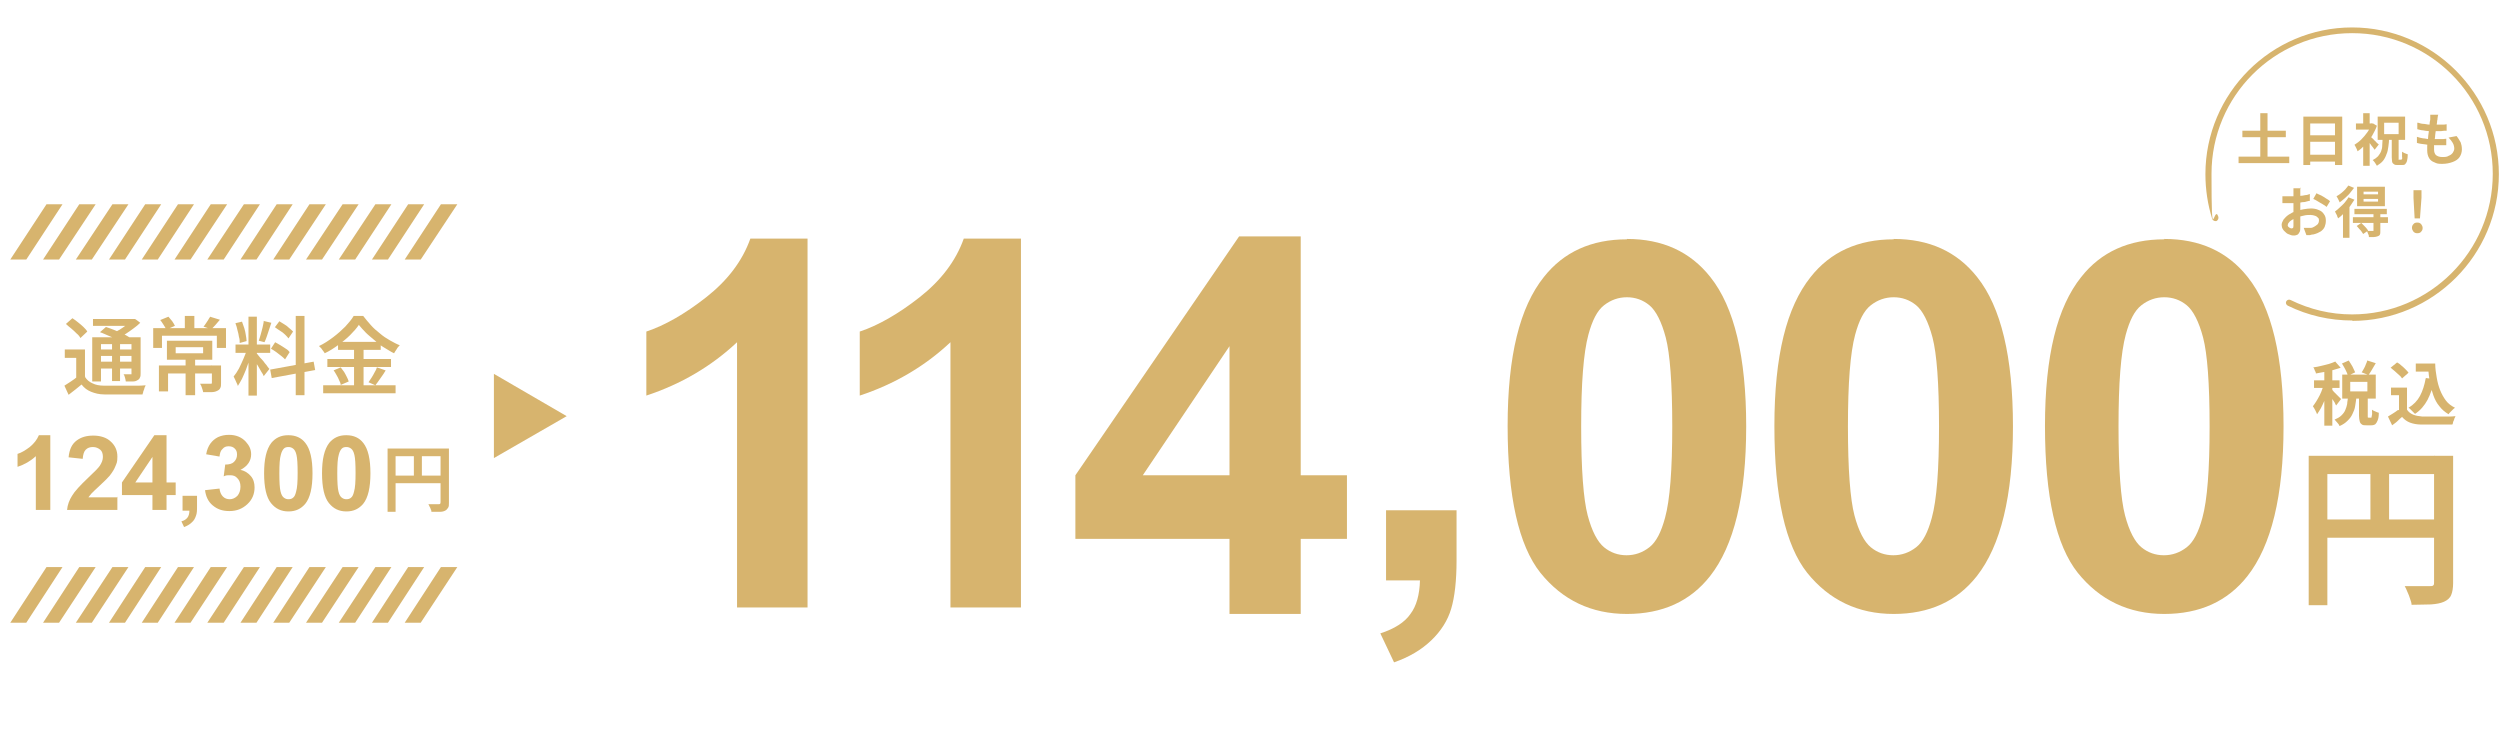 <?xml version="1.0" encoding="UTF-8"?>
<svg id="_レイヤー_1" xmlns="http://www.w3.org/2000/svg" version="1.1" viewBox="0 0 656 193">
  <!-- Generator: Adobe Illustrator 29.7.1, SVG Export Plug-In . SVG Version: 2.1.1 Build 8)  -->
  <defs>
    <style>
      .st0 {
        fill: #d7b46e;
      }
    </style>
  </defs>
  <path class="st0" d="M22.3,98.9c.5.8,1.1,1.3,2,1.7.8.4,1.8.6,3,.6h8.3c1,0,1.8,0,2.6-.1,0,.2-.2.4-.3.7,0,.3-.2.6-.3.9,0,.3-.2.6-.2.8h-10c-1.4,0-2.5-.3-3.5-.7-1-.4-1.8-1-2.5-1.9-.5.4-1.1.9-1.6,1.3-.6.5-1.2.9-1.8,1.4l-1.1-2.4c.5-.3,1.1-.7,1.7-1.1s1.2-.8,1.7-1.3h2.1l-.1.1ZM22.3,91.7v8.1h-2.3v-5.9h-3v-2.2h5.3ZM17.3,85l1.7-1.5c.5.3,1,.7,1.5,1.1s1,.8,1.4,1.2.8.8,1,1.2l-1.8,1.7c-.2-.4-.5-.8-1-1.2-.4-.4-.9-.9-1.4-1.3s-1-.8-1.4-1.2ZM24.3,88.5h11.4v1.8h-9.2v9.8h-2.3v-11.6h.1ZM24.4,83.7h10.8v1.8h-10.8s0-1.8,0-1.8ZM25.5,91.7h9.8v1.7h-9.8v-1.7ZM25.5,94.9h9.8v1.8h-9.8v-1.8ZM26.3,87.1l1.5-1.3c.7.2,1.4.5,2.2.8.8.3,1.6.7,2.3,1,.7.3,1.3.7,1.8,1l-1.6,1.4c-.4-.3-1-.6-1.7-.9s-1.5-.7-2.3-1-1.5-.7-2.2-.9v-.1ZM29.4,89.3h2.1v10.7h-2.1v-10.7ZM34.4,83.7h1c0-.1,1.4,1,1.4,1-.5.5-1.1,1-1.8,1.5-.6.5-1.3.9-2,1.4-.7.4-1.4.8-2.1,1.1-.1-.2-.3-.4-.6-.7-.2-.3-.5-.5-.6-.6.6-.3,1.2-.6,1.7-.9.6-.4,1.1-.7,1.6-1.1s.9-.8,1.2-1.1v-.4l.2-.2ZM34.6,88.5h2.3v9.4c0,.5,0,.9-.2,1.2-.1.3-.3.5-.7.7-.3.2-.7.3-1.2.3h-1.8c0-.3-.1-.6-.2-1-.1-.4-.2-.7-.4-.9h2.1v-9.7h.1Z"/>
  <path class="st0" d="M40.2,86.1h19.1v5.2h-2.4v-3.2h-14.4v3.2h-2.3v-5.2ZM41.7,95.9h15v2.1h-12.6v4.7h-2.4v-6.9.1ZM42,84l2.2-.9c.3.4.7.8,1,1.2.3.5.6.9.7,1.2l-2.3,1c-.1-.4-.4-.8-.7-1.3s-.6-.9-.9-1.3v.1ZM43.8,89.4h11.9v5h-11.9s0-5,0-5ZM46.1,91.1v1.6h7.2v-1.6h-7.2ZM48.5,82.9h2.5v4.1h-2.5v-4.1ZM48.7,93.9h2.5v9.8h-2.5v-9.8ZM55.5,95.9h2.5v4.6c0,.6,0,1-.2,1.3-.1.3-.4.6-.9.8-.4.2-.9.3-1.5.3h-2.1c0-.3-.2-.7-.3-1.1s-.3-.8-.5-1.1h3s.1-.1.1-.3v-4.6l-.1.1ZM55.1,83.1l2.6.8c-.4.5-.8.9-1.2,1.4-.4.4-.7.8-1.1,1.1l-2-.7c.2-.2.4-.5.6-.8.2-.3.4-.6.6-.9.2-.3.3-.6.5-.8v-.1Z"/>
  <path class="st0" d="M64.8,91.6l1.3.6c-.2.8-.4,1.6-.7,2.4-.3.8-.6,1.6-.9,2.5-.3.8-.7,1.6-1,2.3-.4.7-.7,1.3-1.1,1.9,0-.3-.2-.5-.3-.8s-.3-.6-.4-.9c-.1-.3-.3-.5-.4-.8.5-.6.9-1.2,1.4-2.1.4-.8.8-1.7,1.2-2.6s.7-1.7.9-2.5ZM61.8,90.4h9.1v2.2h-9.1s0-2.2,0-2.2ZM61.8,84.8l1.7-.4c.2.5.4,1.1.6,1.7s.3,1.2.4,1.8c.1.6.2,1.1.2,1.6l-1.8.5c0-.5,0-1-.2-1.6-.1-.6-.2-1.2-.4-1.8-.1-.6-.3-1.2-.5-1.7v-.1ZM65.2,83.1h2.2v20.7h-2.2v-20.7ZM67.4,92.8c.1.1.3.3.5.6.2.3.5.6.8.9s.6.7.8,1c.3.3.5.6.7.9s.4.5.5.6l-1.5,1.9c-.1-.3-.3-.7-.6-1.1-.2-.4-.5-.9-.8-1.4s-.6-.9-.8-1.4-.5-.8-.7-1l1.1-1ZM69.1,84.2l2.1.5c-.2.6-.4,1.2-.6,1.8s-.4,1.2-.6,1.8c-.2.6-.4,1.1-.6,1.5l-1.5-.4c.2-.5.3-1,.5-1.6s.3-1.2.5-1.9c.1-.6.3-1.2.3-1.7h-.1ZM70.8,97l11.5-2.1.4,2.2-11.4,2.1-.4-2.2h-.1ZM71.1,91.5l1.1-1.7c.4.2.9.5,1.4.8s.9.6,1.4.9.8.6,1,.9l-1.2,1.9c-.3-.3-.6-.6-1-.9s-.9-.7-1.3-1-.9-.6-1.4-.9ZM72.1,85.9l1.2-1.6c.4.3.9.5,1.3.8.5.3.9.6,1.3,1,.4.3.7.6,1,.9l-1.2,1.8c-.2-.3-.5-.6-.9-1s-.8-.7-1.3-1-.9-.6-1.3-.9h-.1ZM77.6,82.9h2.3v20.8h-2.3s0-20.8,0-20.8Z"/>
  <path class="st0" d="M94.2,85.2c-.6.9-1.4,1.8-2.3,2.7-.9.9-2,1.8-3.1,2.6-1.1.8-2.3,1.6-3.6,2.2-.1-.2-.2-.4-.4-.6-.2-.2-.3-.5-.5-.7l-.6-.6c1.3-.6,2.5-1.4,3.7-2.3s2.2-1.8,3.2-2.8c.9-1,1.7-1.9,2.2-2.8h2.5c.6.8,1.3,1.6,2,2.4s1.5,1.5,2.4,2.2c.8.7,1.7,1.3,2.6,1.8s1.8,1,2.6,1.3c-.3.3-.6.6-.8,1-.3.4-.5.8-.7,1.1-.9-.4-1.7-1-2.6-1.5s-1.7-1.2-2.5-1.9c-.8-.7-1.6-1.3-2.3-2-.7-.7-1.3-1.4-1.8-2v-.1ZM84.8,101.1h19v2.1h-19v-2.1ZM85.9,94.2h16.7v2.1h-16.7s0-2.1,0-2.1ZM87.5,97.2l1.9-.8c.3.4.6.8.9,1.2.3.5.5.9.7,1.3s.4.8.5,1.2l-2.1.9c0-.4-.2-.8-.4-1.2-.2-.5-.4-.9-.7-1.4-.3-.5-.5-.9-.8-1.3v.1ZM88.7,89.7h11.2v2.1h-11.2v-2.1ZM92.9,90.5h2.5v11.6h-2.5v-11.6ZM98.9,96.4l2.3.8c-.4.7-.9,1.4-1.4,2.1s-.9,1.3-1.3,1.8l-1.8-.8c.3-.4.5-.8.8-1.2s.5-.9.8-1.4.5-.9.6-1.3Z"/>
  <path class="st0" d="M13.2,133.8h-3.8v-14.1c-1.4,1.3-3,2.2-4.8,2.8v-3.4c1-.3,2-.9,3.2-1.8,1.1-.9,1.9-1.9,2.4-3.1h3v19.7-.1Z"/>
  <path class="st0" d="M30.8,130.3v3.5h-13.2c.1-1.3.6-2.6,1.3-3.7.7-1.2,2.1-2.7,4.2-4.7,1.7-1.6,2.7-2.6,3.1-3.2.5-.8.8-1.5.8-2.3s-.2-1.5-.7-1.9-1.1-.7-1.9-.7-1.4.2-1.9.7-.7,1.3-.8,2.4l-3.7-.4c.2-2.1.9-3.5,2.1-4.4s2.6-1.3,4.4-1.3,3.5.5,4.6,1.6c1.1,1,1.7,2.3,1.7,3.9s-.2,1.7-.5,2.5-.8,1.6-1.5,2.5c-.5.6-1.3,1.4-2.5,2.5-1.2,1.1-1.9,1.8-2.3,2.2-.3.4-.6.7-.8,1h7.5l.1-.2Z"/>
  <path class="st0" d="M40,133.8v-3.9h-8v-3.3l8.5-12.4h3.2v12.4h2.4v3.3h-2.4v3.9h-3.7ZM40,126.6v-6.7l-4.5,6.7h4.5Z"/>
  <path class="st0" d="M322.62,161.1v-19.71h-40.44v-16.68l42.96-62.68h16.17v62.68h12.13v16.68h-12.13v19.71h-18.7ZM322.62,124.71v-33.87l-22.75,33.87h22.75Z"/>
  <path class="st0" d="M47.9,130.1h3.8v2.7c0,1.1,0,1.9-.3,2.6-.2.6-.5,1.2-1.1,1.7-.5.5-1.2.9-2,1.2l-.7-1.5c.8-.2,1.3-.6,1.6-1s.5-1,.5-1.8h-1.8v-3.9Z"/>
  <path class="st0" d="M54,128.6l3.6-.4c.1.9.4,1.6.9,2.1s1.1.7,1.8.7,1.4-.3,2-.9c.5-.6.8-1.4.8-2.4s-.3-1.7-.8-2.2c-.5-.6-1.1-.8-1.9-.8s-1.1,0-1.7.3l.4-3.1c1,0,1.8-.2,2.3-.7s.8-1.1.8-1.9-.2-1.2-.6-1.6c-.4-.4-.9-.6-1.6-.6s-1.2.2-1.6.7c-.5.4-.7,1.1-.8,2l-3.5-.6c.2-1.2.6-2.1,1.1-2.8s1.2-1.3,2-1.7c.9-.4,1.8-.6,2.9-.6,1.8,0,3.3.6,4.4,1.8.9,1,1.4,2,1.4,3.3,0,1.7-.9,3.1-2.8,4.1,1.1.2,2,.8,2.7,1.6.7.8,1,1.8,1,3,0,1.7-.6,3.2-1.9,4.4-1.3,1.2-2.8,1.8-4.7,1.8s-3.2-.5-4.4-1.5-1.8-2.4-2-4h.2Z"/>
  <path class="st0" d="M75.7,114.2c1.9,0,3.4.7,4.4,2,1.3,1.6,1.9,4.3,1.9,8s-.6,6.4-1.9,8c-1.1,1.3-2.5,2-4.4,2s-3.4-.7-4.6-2.2-1.8-4.1-1.8-7.8.6-6.3,1.9-8c1.1-1.3,2.5-2,4.4-2h.1ZM75.7,117.3c-.5,0-.9.1-1.2.4s-.6.8-.8,1.6c-.3,1-.4,2.6-.4,4.9s.1,3.9.3,4.7c.2.9.5,1.4.9,1.7s.8.4,1.2.4.9-.1,1.2-.4c.4-.3.6-.8.8-1.6.3-1,.4-2.6.4-4.9s-.1-3.9-.3-4.7c-.2-.9-.5-1.4-.9-1.7s-.8-.4-1.2-.4Z"/>
  <path class="st0" d="M90.9,114.2c1.9,0,3.4.7,4.4,2,1.3,1.6,1.9,4.3,1.9,8s-.6,6.4-1.9,8c-1.1,1.3-2.5,2-4.4,2s-3.4-.7-4.6-2.2-1.8-4.1-1.8-7.8.6-6.3,1.9-8c1.1-1.3,2.5-2,4.4-2h.1ZM90.9,117.3c-.5,0-.9.1-1.2.4s-.6.8-.8,1.6c-.3,1-.4,2.6-.4,4.9s.1,3.9.3,4.7c.2.9.5,1.4.9,1.7s.8.4,1.2.4.9-.1,1.2-.4c.4-.3.6-.8.8-1.6.3-1,.4-2.6.4-4.9s-.1-3.9-.3-4.7c-.2-.9-.5-1.4-.9-1.7s-.8-.4-1.2-.4Z"/>
  <path class="st0" d="M101.7,117.7h15v2h-12.9v14.6h-2.1v-16.6ZM102.8,124.8h13.9v2h-13.9v-2ZM108.6,118.8h2.1v7h-2.1v-7ZM115.7,117.7h2.1v14.2c0,.6,0,1-.2,1.3s-.4.6-.8.8-.8.3-1.4.3h-2.2c0-.2,0-.4-.2-.7,0-.2-.2-.5-.3-.7-.1-.2-.2-.5-.3-.6h2.7c.2,0,.3,0,.4-.1,0,0,.1-.2.1-.4v-14.1h.1Z"/>
  <g>
    <polygon class="st0" points="15.5 68.1 11.3 68.1 20.8 53.6 25.1 53.6 15.5 68.1"/>
    <polygon class="st0" points="24.1 68.1 19.9 68.1 29.5 53.6 33.7 53.6 24.1 68.1"/>
    <polygon class="st0" points="32.8 68.1 28.6 68.1 38.1 53.6 42.3 53.6 32.8 68.1"/>
    <polygon class="st0" points="41.4 68.1 37.2 68.1 46.7 53.6 50.9 53.6 41.4 68.1"/>
    <polygon class="st0" points="50 68.1 45.8 68.1 55.3 53.6 59.6 53.6 50 68.1"/>
    <polygon class="st0" points="58.7 68.1 54.4 68.1 64 53.6 68.2 53.6 58.7 68.1"/>
    <polygon class="st0" points="67.3 68.1 63.1 68.1 72.6 53.6 76.8 53.6 67.3 68.1"/>
    <polygon class="st0" points="75.9 68.1 71.7 68.1 81.2 53.6 85.5 53.6 75.9 68.1"/>
    <polygon class="st0" points="84.5 68.1 80.3 68.1 89.9 53.6 94.1 53.6 84.5 68.1"/>
    <polygon class="st0" points="93.2 68.1 88.9 68.1 98.5 53.6 102.7 53.6 93.2 68.1"/>
    <polygon class="st0" points="101.8 68.1 97.6 68.1 107.1 53.6 111.3 53.6 101.8 68.1"/>
    <polygon class="st0" points="6.9 68.1 2.7 68.1 12.2 53.6 16.4 53.6 6.9 68.1"/>
    <polygon class="st0" points="110.4 68.1 106.2 68.1 115.7 53.6 120 53.6 110.4 68.1"/>
  </g>
  <g>
    <polygon class="st0" points="15.5 163.4 11.3 163.4 20.8 148.8 25.1 148.8 15.5 163.4"/>
    <polygon class="st0" points="24.1 163.4 19.9 163.4 29.5 148.8 33.7 148.8 24.1 163.4"/>
    <polygon class="st0" points="32.8 163.4 28.6 163.4 38.1 148.8 42.3 148.8 32.8 163.4"/>
    <polygon class="st0" points="41.4 163.4 37.2 163.4 46.7 148.8 50.9 148.8 41.4 163.4"/>
    <polygon class="st0" points="50 163.4 45.8 163.4 55.3 148.8 59.6 148.8 50 163.4"/>
    <polygon class="st0" points="58.7 163.4 54.4 163.4 64 148.8 68.2 148.8 58.7 163.4"/>
    <polygon class="st0" points="67.3 163.4 63.1 163.4 72.6 148.8 76.8 148.8 67.3 163.4"/>
    <polygon class="st0" points="75.9 163.4 71.7 163.4 81.2 148.8 85.5 148.8 75.9 163.4"/>
    <polygon class="st0" points="84.5 163.4 80.3 163.4 89.9 148.8 94.1 148.8 84.5 163.4"/>
    <polygon class="st0" points="93.2 163.4 88.9 163.4 98.5 148.8 102.7 148.8 93.2 163.4"/>
    <polygon class="st0" points="101.8 163.4 97.6 163.4 107.1 148.8 111.3 148.8 101.8 163.4"/>
    <polygon class="st0" points="6.9 163.4 2.7 163.4 12.2 148.8 16.4 148.8 6.9 163.4"/>
    <polygon class="st0" points="110.4 163.4 106.2 163.4 115.7 148.8 120 148.8 110.4 163.4"/>
  </g>
  <polygon class="st0" points="148.7 109.2 129.6 98.1 129.6 120.2 148.7 109.2"/>
  <g>
    <path class="st0" d="M610,100.6l1.3.5c-.2.7-.4,1.3-.6,2-.2.7-.5,1.4-.8,2.1s-.6,1.3-.9,1.9c-.3.6-.7,1.1-1,1.6-.1-.3-.3-.7-.5-1.1s-.4-.7-.6-1c.3-.4.6-.8.9-1.3.3-.5.6-1,.9-1.6.3-.6.5-1.1.7-1.7s.4-1.1.5-1.6l.1.2ZM612.7,94.8l1.5,1.7c-.6.2-1.3.4-2,.6s-1.5.4-2.3.5-1.5.3-2.2.4c0-.2-.1-.5-.3-.8-.1-.3-.2-.6-.4-.8.7-.1,1.4-.2,2.1-.4.7-.2,1.4-.3,2-.5s1.2-.4,1.6-.6v-.1ZM607.2,99.8h6.7v2h-6.7v-2ZM609.9,96.3h2.1v15.4h-2.1v-15.4ZM611.9,102.3c.1,0,.3.2.5.5.2.2.5.5.7.7.3.3.5.5.7.7s.4.4.5.5l-1.3,1.7c-.1-.2-.3-.5-.4-.8-.2-.3-.4-.6-.6-.9-.2-.3-.4-.6-.6-.9s-.4-.5-.5-.7l1-.9v.1ZM616.1,104.1h2.2c0,.8-.2,1.6-.3,2.4s-.4,1.5-.7,2.1c-.3.7-.7,1.2-1.3,1.8s-1.2,1-2.1,1.4c-.1-.3-.3-.6-.6-.9s-.5-.6-.7-.8c.7-.3,1.3-.6,1.8-1.1s.8-.9,1-1.4.4-1,.5-1.6c0-.6.2-1.2.2-1.8v-.1ZM614.5,95.4l1.8-.8c.3.5.7,1,1,1.6s.5,1.1.7,1.5l-1.9.9c-.1-.4-.3-.9-.6-1.5s-.6-1.1-.9-1.6l-.1-.1ZM614.6,98.3h8.8v6.3h-8.8v-6.3ZM616.7,100.2v2.5h4.5v-2.5h-4.5ZM619.2,103.9h2.1v5.6s.1.1.2.1h.6s.2,0,.2-.1c0,0,0-.3.1-.6s0-.8,0-1.4c.1.1.3.2.5.3s.5.2.7.3.5.2.6.2c0,.9-.1,1.5-.3,2s-.4.8-.6,1c-.3.2-.6.3-1.1.3h-1.2c-.5,0-1,0-1.2-.2-.3-.2-.5-.4-.6-.8s-.2-.9-.2-1.5v-5.1l.2-.1ZM621.2,94.6l2.2.7c-.3.6-.7,1.1-1,1.7-.3.5-.6,1-.9,1.4l-1.8-.7c.2-.3.4-.6.6-1,.2-.4.4-.7.5-1.1.2-.4.3-.7.4-1.1v.1Z"/>
    <path class="st0" d="M631.6,107.5c.4.6.9,1,1.6,1.3.7.3,1.5.4,2.4.5h6.6c.8,0,1.5,0,2.1-.1,0,.2-.2.4-.3.7,0,.3-.2.5-.3.8,0,.3-.1.5-.2.7h-8.2c-1.1,0-2.1-.2-2.9-.5-.8-.3-1.5-.8-2.1-1.5-.4.3-.8.7-1.2,1.1s-.9.7-1.4,1.1l-1.1-2.3c.4-.3.9-.5,1.3-.8.5-.3.9-.6,1.3-.9h2l.4-.1ZM631.6,101.7v6.7h-2.1v-4.7h-2.1v-2h4.2,0ZM627.4,96.4l1.6-1.3c.4.2.8.5,1.1.8.4.3.8.7,1.1,1s.6.6.8.9l-1.7,1.5c-.2-.3-.4-.6-.8-.9s-.7-.7-1.1-1c-.4-.3-.8-.7-1.1-.9l.1-.1ZM636.6,99.2l2.2.3c-.4,2.1-1,3.8-1.8,5.4-.8,1.5-1.9,2.8-3.3,3.7-.1-.1-.3-.3-.5-.5s-.4-.4-.6-.6c-.2-.2-.4-.4-.6-.5,1.3-.8,2.3-1.8,3-3.1.7-1.3,1.2-2.9,1.5-4.6l.1-.1ZM633.9,95.4h3.9v2.1h-3.9v-2.1ZM636.7,95.4h2.3c0,1.3.2,2.5.4,3.7s.5,2.3.9,3.3.9,1.9,1.5,2.7c.6.8,1.4,1.4,2.4,1.9-.2.1-.4.3-.6.5-.2.2-.4.4-.6.6-.2.2-.4.4-.5.6-1-.6-1.8-1.3-2.4-2.1-.7-.8-1.2-1.8-1.6-2.9-.4-1.1-.7-2.2-.9-3.4-.2-1.2-.4-2.5-.4-3.8h-.4v-1l-.1-.1Z"/>
  </g>
  <path class="st0" d="M211.9,159.4h-18.5v-69.6c-6.7,6.3-14.7,11-23.8,14v-16.8c4.8-1.6,10.1-4.6,15.7-9,5.6-4.4,9.5-9.5,11.6-15.4h15v96.8Z"/>
  <path class="st0" d="M267.9,159.4h-18.5v-69.6c-6.7,6.3-14.7,11-23.8,14v-16.8c4.8-1.6,10.1-4.6,15.7-9,5.6-4.4,9.5-9.5,11.6-15.4h15v96.8Z"/>
  <path class="st0" d="M363.7,133.9h18.5v13.2c0,5.3-.5,9.6-1.4,12.6-.9,3.1-2.7,5.9-5.2,8.3-2.6,2.5-5.8,4.4-9.8,5.8l-3.6-7.6c3.7-1.2,6.4-2.9,7.9-5.1,1.6-2.1,2.4-5.1,2.5-8.8h-8.9v-18.5.1Z"/>
  <path class="st0" d="M496.9,62.7c9.3,0,16.6,3.3,21.9,10,6.3,7.9,9.4,21,9.4,39.2s-3.2,31.3-9.5,39.3c-5.2,6.6-12.5,9.9-21.8,9.9s-16.9-3.6-22.7-10.8c-5.7-7.2-8.6-20-8.6-38.5s3.2-31.2,9.5-39.1c5.2-6.6,12.5-9.9,21.8-9.9v-.1ZM496.9,78c-2.2,0-4.2.7-6,2.1s-3.1,4-4.1,7.7c-1.3,4.8-1.9,12.8-1.9,24.1s.6,19.1,1.7,23.3,2.6,7,4.3,8.4c1.7,1.4,3.7,2.1,5.9,2.1s4.2-.7,6-2.1c1.8-1.4,3.1-4,4.1-7.7,1.3-4.7,1.9-12.7,1.9-24s-.6-19.1-1.7-23.3c-1.1-4.2-2.6-7.1-4.3-8.5-1.7-1.4-3.7-2.1-5.9-2.1Z"/>
  <path class="st0" d="M426.9,62.7c9.3,0,16.6,3.3,21.9,10,6.3,7.9,9.4,21,9.4,39.2s-3.2,31.3-9.5,39.3c-5.2,6.6-12.5,9.9-21.8,9.9s-16.9-3.6-22.7-10.8c-5.7-7.2-8.6-20-8.6-38.5s3.2-31.2,9.5-39.1c5.2-6.6,12.5-9.9,21.8-9.9v-.1ZM426.9,78c-2.2,0-4.2.7-6,2.1s-3.1,4-4.1,7.7c-1.3,4.8-1.9,12.8-1.9,24.1s.6,19.1,1.7,23.3,2.6,7,4.3,8.4c1.7,1.4,3.7,2.1,5.9,2.1s4.2-.7,6-2.1c1.8-1.4,3.1-4,4.1-7.7,1.3-4.7,1.9-12.7,1.9-24s-.6-19.1-1.7-23.3c-1.1-4.2-2.6-7.1-4.3-8.5-1.7-1.4-3.7-2.1-5.9-2.1Z"/>
  <path class="st0" d="M567.9,62.7c9.3,0,16.6,3.3,21.9,10,6.3,7.9,9.4,21,9.4,39.2s-3.2,31.3-9.5,39.3c-5.2,6.6-12.5,9.9-21.8,9.9s-16.9-3.6-22.7-10.8c-5.7-7.2-8.6-20-8.6-38.5s3.2-31.2,9.5-39.1c5.2-6.6,12.5-9.9,21.8-9.9v-.1ZM567.9,78c-2.2,0-4.2.7-6,2.1s-3.1,4-4.1,7.7c-1.3,4.8-1.9,12.8-1.9,24.1s.6,19.1,1.7,23.3c1.1,4.2,2.6,7,4.3,8.4s3.7,2.1,5.9,2.1,4.2-.7,6-2.1c1.8-1.4,3.1-4,4.1-7.7,1.3-4.7,1.9-12.7,1.9-24s-.6-19.1-1.7-23.3c-1.1-4.2-2.6-7.1-4.3-8.5s-3.7-2.1-5.9-2.1Z"/>
  <path class="st0" d="M617.3,84.1c-6,0-11.7-1.3-17-3.9-.4-.2-.6-.7-.4-1.1.2-.4.7-.6,1.1-.4,5.1,2.5,10.5,3.8,16.2,3.8,20.3,0,36.9-16.5,36.9-36.9s-16.5-36.9-36.9-36.9-36.9,16.5-36.9,36.9.6,7.6,1.8,11.3c.1.4-.1.9-.5,1.1-.4.1-.9-.1-1.1-.5-1.2-3.8-1.8-7.8-1.8-11.8,0-21.2,17.3-38.5,38.5-38.5s38.5,17.3,38.5,38.5-17.3,38.5-38.5,38.5l.1-.1Z"/>
  <g>
    <path class="st0" d="M587.4,41.1h13.3v1.7h-13.3v-1.7ZM588.4,34.3h11.4v1.7h-11.4v-1.7ZM593.1,29.7h1.9v12.6h-1.9v-12.6Z"/>
    <path class="st0" d="M604.4,30.6h10.2v12.7h-1.9v-10.9h-6.5v10.9h-1.8v-12.7ZM605.6,35.5h7.9v1.7h-7.9v-1.7ZM605.6,40.6h7.9v1.8h-7.9v-1.8Z"/>
    <path class="st0" d="M622.1,32.4h.6l1,.6c-.3.9-.8,1.8-1.3,2.7-.6.9-1.2,1.7-1.8,2.3s-1.3,1.3-2,1.7c0-.2-.1-.3-.2-.6-.1-.2-.2-.4-.3-.6s-.2-.4-.3-.5c.6-.4,1.2-.8,1.8-1.4.6-.6,1.1-1.2,1.6-1.9s.8-1.4,1.1-2.1v-.3l-.2.1ZM618.2,32.4h4.5v1.6h-4.5v-1.6ZM620.1,29.7h1.7v3.4h-1.7v-3.4ZM620.1,37.4l1.7-2v8.1h-1.7v-6.1ZM621.8,35.7c.1,0,.3.2.5.4s.5.4.7.7c.3.2.5.5.7.7s.4.3.5.4l-1.1,1.4c-.1-.2-.3-.4-.5-.7-.2-.2-.4-.5-.6-.8-.2-.3-.4-.5-.6-.7-.2-.2-.4-.4-.5-.6l1-.9-.1.1ZM625.2,36.2h1.7c0,.8-.1,1.6-.2,2.3s-.2,1.4-.5,2c-.2.6-.5,1.2-.9,1.7s-1,.9-1.6,1.3c-.1-.2-.3-.5-.5-.8s-.4-.5-.6-.7c.6-.3,1-.6,1.4-1,.3-.4.6-.8.8-1.3s.3-1,.3-1.6.1-1.2.1-1.9ZM623.9,30.6h7.2v6.1h-7.2v-6.1ZM625.6,32.2v3h3.8v-3h-3.8ZM627.7,36.5h1.7v5.4c0,.1,0,0,.2,0h.5s.1,0,.2-.2,0-.3,0-.6v-1.3c.2.1.4.3.7.4.3.1.5.2.8.3,0,.7-.1,1.3-.2,1.7-.1.4-.3.7-.5.9s-.5.2-.9.2h-1c-.4,0-.8,0-1-.2-.2-.1-.4-.3-.5-.6,0-.3-.1-.7-.1-1.2v-4.9l.1.1Z"/>
    <path class="st0" d="M634.2,35.9c.5.2,1.1.3,1.6.4.5,0,1.1.2,1.6.2h3c.6,0,1,0,1.5-.1v1.7h-2.6c-1,0-1.9,0-2.8-.2-.9-.1-1.7-.2-2.3-.4v-1.8.2ZM634.5,32.2c.4.1.9.3,1.4.3s1,.2,1.6.2h3.2c.5,0,.9,0,1.3-.1v1.7c-.5,0-.9,0-1.4.1h-3.2c-.5,0-1.1-.1-1.6-.2-.5,0-1-.2-1.5-.3v-1.7h.2ZM639.7,30.4c0,.3-.1.5-.1.7s0,.4-.1.6c0,.2,0,.5-.1.9,0,.4-.1.8-.2,1.3s-.1,1-.2,1.5c0,.5-.1,1-.2,1.5s-.1,1-.1,1.4v1c0,.6.2,1.1.5,1.4.4.3.9.5,1.6.5s1.3,0,1.7-.3c.5-.2.8-.4,1.1-.8.2-.3.4-.7.4-1.1s-.1-1-.4-1.5c-.3-.5-.6-.9-1.1-1.4l2.1-.4c.5.6.8,1.2,1.1,1.7.2.6.3,1.1.3,1.8s-.2,1.4-.6,2c-.4.6-1,1-1.8,1.3s-1.7.5-2.8.5-1.4-.1-2-.4c-.6-.2-1.1-.6-1.4-1.1-.3-.5-.5-1.2-.5-2v-1.2c0-.5.1-1.1.2-1.7,0-.6.1-1.2.2-1.9,0-.6.1-1.2.2-1.8,0-.6.1-1.1.2-1.5v-1.3h2.1l-.1.3Z"/>
    <path class="st0" d="M603.6,49.2v10.3c0,.6,0,1.1-.2,1.4s-.3.6-.6.7c-.2.1-.5.2-.8.2s-.7,0-1.1-.2c-.4-.1-.8-.3-1.1-.6s-.6-.5-.8-.9c-.2-.3-.3-.7-.3-1.1s.2-.9.5-1.4c.4-.5.8-.9,1.4-1.3.6-.4,1.2-.7,1.9-.9s1.3-.4,2-.5,1.3-.2,1.9-.2,1.4.1,2,.4c.6.2,1.1.6,1.4,1.1.4.5.5,1.1.5,1.7s-.1,1.1-.3,1.6-.6.9-1,1.2c-.5.3-1.1.6-1.9.8-.3,0-.7.1-1,.2h-.9l-.7-1.9h1.8c.4,0,.8-.2,1.1-.4s.6-.4.8-.6c.2-.3.3-.6.3-.9s0-.6-.3-.8c-.2-.2-.4-.4-.8-.5-.3-.1-.7-.2-1.1-.2-.6,0-1.2,0-1.9.2-.6.1-1.2.3-1.8.5-.4.2-.8.4-1.2.6-.3.2-.6.4-.8.7-.2.2-.3.5-.3.7s0,.2.1.3c0,.1.2.2.3.3s.2.1.4.2.2,0,.3,0,.2,0,.3-.1c0,0,.1-.2.1-.5v-9.9h2l-.2-.2ZM598.8,51.5h3.3c.5,0,.9,0,1.4-.1.5,0,.9-.1,1.4-.2.5,0,.9-.2,1.2-.3v1.8c-.4,0-.8.2-1.3.3-.5,0-1,.1-1.4.2s-.9.1-1.4.1h-3.1v-1.8h-.1ZM607.8,50.7c.4.2.8.4,1.3.6.5.3.9.5,1.3.8.4.2.8.5,1,.7l-.9,1.5c-.2-.2-.4-.3-.7-.5s-.6-.4-1-.6c-.3-.2-.7-.4-1-.6s-.6-.3-.8-.4l.8-1.4v-.1Z"/>
    <path class="st0" d="M616.3,51.8l1.5.6c-.4.6-.8,1.2-1.2,1.8-.5.6-1,1.2-1.5,1.7s-1,1-1.6,1.4c0-.1-.1-.3-.2-.5,0-.2-.2-.5-.3-.7s-.2-.4-.3-.6c.4-.3.9-.7,1.3-1.1.4-.4.9-.8,1.3-1.3.4-.5.7-.9,1-1.4v.1ZM616,48.6l1.7.7c-.3.4-.7.9-1.1,1.4-.4.5-.9.9-1.3,1.3-.5.4-.9.8-1.4,1.1,0-.1-.1-.3-.2-.5-.1-.2-.2-.4-.3-.6-.1-.2-.2-.3-.3-.5.4-.2.8-.5,1.2-.8s.8-.7,1.1-1c.3-.4.6-.7.8-1l-.2-.1ZM614.9,55.1l1.6-1.6h0v8.9h-1.7v-7.2l.1-.1ZM617.4,57h9.2v1.5h-9.2v-1.5ZM617.8,54.8h8.5v1.4h-8.5v-1.4ZM618.4,59.3l1.2-.8c.3.3.6.6,1,1s.6.7.8,1l-1.3.9c-.1-.2-.3-.4-.4-.6s-.4-.5-.6-.7c-.2-.2-.4-.5-.6-.7l-.1-.1ZM618.5,49h7.3v5.1h-7.3v-5.1ZM620.2,50.3v.7h3.8v-.7h-3.8ZM620.2,52.2v.7h3.8v-.7h-3.8ZM622.8,56h1.8v4.6c0,.4,0,.7-.1.9,0,.2-.3.4-.6.5s-.6.2-1,.2h-1.3c0-.2,0-.5-.2-.8-.1-.3-.2-.6-.3-.8h1.7v-4.7.1Z"/>
    <path class="st0" d="M634.3,61.2c-.4,0-.7-.1-1-.4-.2-.3-.4-.6-.4-1s.1-.7.4-1c.2-.3.6-.4,1-.4s.7.1,1,.4c.2.3.4.6.4,1s-.1.7-.4,1c-.2.3-.6.4-1,.4ZM633.6,57.3l-.3-5.4v-2h2.1v2l-.4,5.4h-1.4,0Z"/>
  </g>
  <path class="st0" d="M605.8,119.6h35.4v4.8h-30.5v34.4h-4.9v-39.2ZM608.4,136.3h32.8v4.8h-32.8v-4.8ZM622,122.2h4.9v16.6h-4.9v-16.6ZM638.8,119.6h4.9v33.4c0,1.3-.2,2.4-.5,3.1-.3.8-1,1.4-1.9,1.8-.9.4-2,.6-3.4.7-1.4,0-3.1.1-5.1.1,0-.5-.2-1-.4-1.6s-.4-1.2-.7-1.8c-.2-.6-.5-1.1-.7-1.5h6.6c.4,0,.7,0,.9-.2s.2-.4.2-.8v-33.3l.1.1Z"/>
</svg>